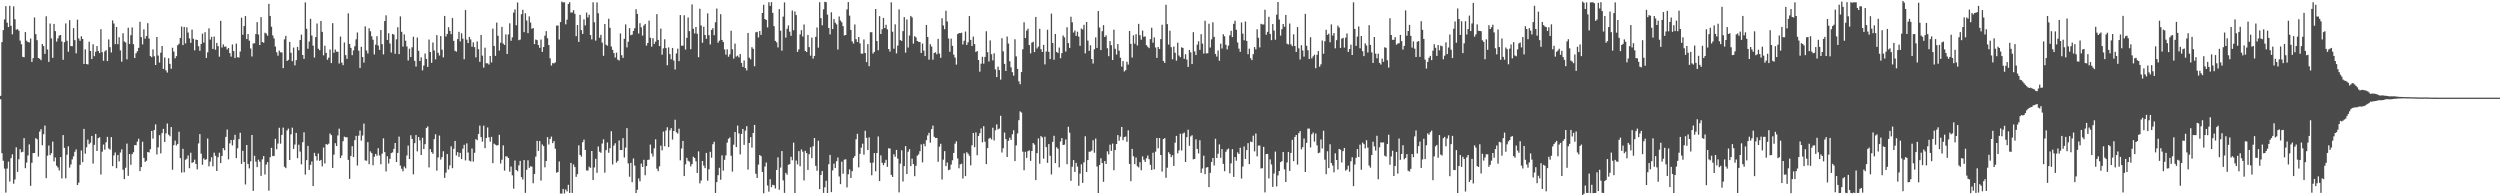<?xml version="1.0" encoding="UTF-8"?>
<svg xmlns="http://www.w3.org/2000/svg" width="1920" height="150">
  <path d="M0 73.646h1v2.591H0zM1 32.377h1v85.273H1zM2 23.119h1v100.308H2zM3 14.890h1v114.585H3zM4 4.719h1v143.209H4zM5 17.432h1v111.997H5zM6 20.783h1v103.370H6zM7 4.436h1v135.028H7zM8 19.838h1v101.670H8zM9 26.369h1v92.134H9zM10 4.919h1v136.158H10zM11 14.792h1v123.043H11zM12 22.789h1v90.361H12zM13 22.392h1v109.599H13zM14 23.539h1v98.756H14zM15 31.162h1v83.411H15zM16 34.019h1v82.995H16zM17 43.661h1v72.913H17zM18 43.989h1v62.083H18zM19 24.631h1v104.557H19zM20 31.295h1v93.504H20zM21 32.265h1v87.141H21zM22 32.602h1v78.288H22zM23 29.584h1v113.155H23zM24 47.555h1v77.451H24zM25 44.671h1v72.870H25zM26 13.405h1v104.096H26zM27 26.233h1v79.863H27zM28 30.875h1v76.086H28zM29 44.563h1v75.646H29zM30 45.107h1v55.941H30zM31 46.220h1v52.989H31zM32 33.719h1v77.836H32zM33 35.389h1v67.690H33zM34 41.385h1v55.091H34zM35 12.510h1v124.285H35zM36 37.979h1v81.554H36zM37 47.501h1v64.244H37zM38 18.072h1v101.092H38zM39 29.475h1v88.199H39zM40 44.376h1v64.350H40zM41 18.360h1v105.600H41zM42 23.932h1v97.019H42zM43 31.942h1v95.337H43zM44 29.475h1v99.149H44zM45 27.316h1v103.610H45zM46 26.804h1v93.810H46zM47 31.801h1v105.225H47zM48 45.919h1v57.825H48zM49 32.410h1v81.133H49zM50 17.983h1v118.997H50zM51 31.337h1v87.474H51zM52 39.722h1v72.679H52zM53 15.518h1v113.220H53zM54 35.400h1v90.913H54zM55 35.477h1v86.928H55zM56 21.628h1v98.451H56zM57 30.838h1v85.741H57zM58 40.949h1v73.784H58zM59 15.084h1v127.045H59zM60 29.518h1v110.772H60zM61 31.314h1v95.287H61zM62 27.839h1v87.735H62zM63 29.888h1v94.615H63zM64 49.144h1v49.812H64zM65 37.874h1v80.134H65zM66 49.160h1v64.003H66zM67 49.493h1v57.723H67zM68 32.063h1v78.668H68zM69 39.184h1v70.363H69zM70 45.385h1v58.988H70zM71 33.979h1v91.656H71zM72 43.165h1v68.107H72zM73 39.716h1v63.125H73zM74 35.366h1v80.592H74zM75 39.134h1v66.947H75zM76 40.774h1v64.635H76zM77 22.419h1v111.614H77zM78 40.018h1v76.475H78zM79 46.707h1v64.307H79zM80 39.466h1v75.501H80zM81 38.526h1v70.721H81zM82 46.917h1v58.173H82zM83 30.273h1v83.770H83zM84 36.269h1v78.671H84zM85 40.273h1v65.052H85zM86 15.686h1v111.916H86zM87 18.087h1v101.277H87zM88 33.917h1v83.185H88zM89 20.758h1v108.416H89zM90 33.966h1v85.121H90zM91 28.595h1v95.381H91zM92 38.699h1v78.420H92zM93 47.353h1v67.319H93zM94 25.566h1v104.783H94zM95 31.824h1v105.740H95zM96 32.634h1v96.210H96zM97 45.571h1v64.735H97zM98 21.311h1v113.743H98zM99 33.735h1v84.551H99zM100 27.028h1v99.522H100zM101 21.058h1v97.388H101zM102 33.952h1v82.989H102zM103 44.605h1v66.824H103zM104 40.883h1v70.660H104zM105 39.347h1v69.396H105zM106 36.758h1v69.774H106zM107 16.765h1v114.659H107zM108 28.523h1v99.764H108zM109 34.101h1v74.729H109zM110 22.527h1v98.709H110zM111 29.688h1v94.667H111zM112 27.686h1v95.763H112zM113 17.816h1v98.943H113zM114 29.571h1v87.545H114zM115 43.051h1v71.541H115zM116 43.946h1v56.604H116zM117 37.962h1v68.475H117zM118 43.210h1v56.692H118zM119 49.919h1v45.627H119zM120 28.377h1v90.252H120zM121 42.632h1v70.592H121zM122 48.016h1v55.836H122zM123 40.453h1v77.347H123zM124 35.350h1v66.908H124zM125 52.948h1v46.006H125zM126 44.123h1v64.868H126zM127 54.043h1v48.389H127zM128 55.693h1v39.196H128zM129 44.696h1v58.707H129zM130 49.066h1v55.605H130zM131 52.801h1v44.778H131zM132 36.683h1v93.663H132zM133 39.619h1v71.906H133zM134 44.788h1v63.216H134zM135 43.118h1v68.616H135zM136 34.774h1v75.742H136zM137 33.590h1v67.590H137zM138 29.147h1v92.283H138zM139 20.380h1v112.161H139zM140 34.656h1v79.613H140zM141 20.707h1v111.631H141zM142 33.320h1v89.409H142zM143 20.978h1v100.943H143zM144 24.986h1v94.436H144zM145 29.500h1v99.669H145zM146 32.938h1v84.343H146zM147 22.751h1v102.383H147zM148 29.749h1v94.775H148zM149 38.639h1v83.997H149zM150 30.433h1v95.483H150zM151 30.716h1v99.403H151zM152 35.554h1v74.614H152zM153 39.029h1v64.000H153zM154 33.726h1v84.301H154zM155 25.849h1v100.742H155zM156 32.740h1v88.928H156zM157 24.733h1v98.066H157zM158 44.481h1v77.819H158zM159 40.215h1v66.156H159zM160 21.781h1v105.949H160zM161 30.412h1v93.723H161zM162 28.267h1v92.524H162zM163 37.560h1v90.205H163zM164 28.048h1v89.195H164zM165 38.184h1v81.464H165zM166 32.987h1v98.364H166zM167 35.452h1v85.280H167zM168 43.523h1v73.796H168zM169 16.031h1v109.214H169zM170 36.507h1v83.233H170zM171 34.095h1v79.673H171zM172 35.903h1v79.514H172zM173 35.739h1v69.374H173zM174 37.983h1v61.522H174zM175 36.862h1v85.532H175zM176 40.782h1v69.364H176zM177 43.490h1v64.021H177zM178 34.138h1v77.551H178zM179 39.217h1v68.195H179zM180 44.590h1v58.956H180zM181 33.487h1v87.962H181zM182 43.923h1v69.976H182zM183 44.225h1v62.623H183zM184 39.561h1v62.417H184zM185 13.546h1v112.379H185zM186 26.686h1v89.109H186zM187 20.026h1v104.363H187zM188 12.317h1v129.364H188zM189 30.022h1v81.354H189zM190 26.089h1v99.862H190zM191 31.242h1v98.085H191zM192 37.230h1v86.648H192zM193 43.389h1v60.269H193zM194 33.367h1v113.224H194zM195 33.241h1v86.406H195zM196 26.184h1v97.999H196zM197 16.998h1v111.369H197zM198 26.520h1v96.104H198zM199 34.613h1v89.595H199zM200 13.162h1v121.902H200zM201 32.287h1v90.093H201zM202 32.835h1v87.038H202zM203 25.155h1v108.894H203zM204 25.792h1v100.564H204zM205 27.416h1v97.112H205zM206 2.964h1v143.478H206zM207 12.259h1v108.475H207zM208 20.547h1v93.010H208zM209 27.161h1v92.752H209zM210 29.520h1v90.161H210zM211 35.760h1v70.851H211zM212 40.142h1v74.509H212zM213 42.770h1v67.507H213zM214 38.864h1v59.279H214zM215 40.128h1v70.199H215zM216 40.314h1v63.320H216zM217 52.350h1v45.648H217zM218 30.231h1v97.803H218zM219 27.534h1v101.597H219zM220 46.852h1v53.365H220zM221 45.975h1v52.774H221zM222 32.218h1v90.645H222zM223 40.576h1v62.584H223zM224 47.015h1v51.035H224zM225 36.527h1v77.834H225zM226 50.184h1v60.844H226zM227 46.172h1v55.854H227zM228 35.991h1v85.483H228zM229 38.612h1v72.564H229zM230 30.697h1v85.756H230zM231 26.644h1v99.570H231zM232 42.219h1v67.041H232zM233 45.227h1v56.394H233zM234 1.845h1v132.236H234zM235 22.107h1v100.862H235zM236 37.421h1v74.616H236zM237 31.899h1v98.625H237zM238 14.435h1v112.191H238zM239 27.294h1v96.704H239zM240 35.071h1v107.821H240zM241 44.178h1v73.228H241zM242 28.490h1v91.425H242zM243 18.070h1v105.143H243zM244 37.418h1v80.483H244zM245 38.566h1v84.982H245zM246 16.069h1v106.739H246zM247 24.495h1v103.300H247zM248 42.500h1v70.797H248zM249 35.118h1v90.418H249zM250 40.617h1v70.023H250zM251 45.852h1v65.297H251zM252 44.265h1v66.049H252zM253 37.981h1v64.571H253zM254 48.427h1v55.390H254zM255 17.818h1v111.151H255zM256 40.533h1v78.255H256zM257 38.021h1v71.935H257zM258 39.686h1v72.469H258zM259 39.757h1v64.288H259zM260 48.775h1v50.046H260zM261 28.039h1v93.303H261zM262 48.070h1v71.331H262zM263 50.063h1v58.378H263zM264 32.601h1v72.353H264zM265 42.331h1v63.091H265zM266 45.185h1v60.236H266zM267 10.232h1v112.528H267zM268 33.775h1v103.573H268zM269 36.758h1v83.022H269zM270 42.400h1v69.874H270zM271 38.693h1v81.929H271zM272 35.515h1v72.157H272zM273 30.194h1v74.135H273zM274 24.923h1v102.232H274zM275 38.889h1v65.307H275zM276 52.197h1v48.063H276zM277 35.928h1v72.055H277zM278 43.756h1v60.331H278zM279 48.090h1v46.817H279zM280 20.219h1v102.942H280zM281 38.782h1v84.679H281zM282 41.061h1v68.102H282zM283 21.728h1v104.386H283zM284 24.003h1v92.279H284zM285 27.827h1v89.779H285zM286 30.516h1v96.411H286zM287 41.850h1v78.518H287zM288 34.313h1v83.931H288zM289 27.795h1v91.813H289zM290 34.962h1v78.918H290zM291 38.371h1v81.044H291zM292 23.111h1v103.032H292zM293 33.893h1v84.139H293zM294 41.801h1v64.458H294zM295 16.173h1v100.652H295zM296 11.771h1v119.938H296zM297 30.668h1v89.339H297zM298 25.541h1v100.042H298zM299 33.408h1v88.608H299zM300 40.329h1v77.258H300zM301 26.055h1v90.985H301zM302 26.562h1v87.784H302zM303 41.306h1v68.536H303zM304 30.208h1v94.209H304zM305 20.941h1v96.521H305zM306 41.570h1v63.363H306zM307 12.596h1v114.604H307zM308 24.426h1v105.148H308zM309 35.813h1v95.788H309zM310 26.416h1v101.504H310zM311 31.309h1v97.956H311zM312 35.709h1v83.666H312zM313 46.428h1v65.376H313zM314 37.377h1v84.765H314zM315 43.846h1v60.056H315zM316 36.297h1v70.406H316zM317 28.214h1v105.661H317zM318 46.689h1v63.236H318zM319 51.086h1v52.638H319zM320 28.828h1v87.469H320zM321 39.012h1v66.184H321zM322 46.829h1v60.999H322zM323 44.033h1v75.029H323zM324 54.015h1v51.841H324zM325 50.332h1v64.140H325zM326 41.131h1v69.596H326zM327 45.278h1v52.980H327zM328 51.372h1v45.755H328zM329 30.342h1v98.209H329zM330 39.919h1v74.617H330zM331 48.219h1v68.601H331zM332 32.622h1v85.515H332zM333 38.750h1v68.126H333zM334 45.584h1v57.548H334zM335 26.985h1v104.075H335zM336 40.486h1v80.460H336zM337 42.644h1v61.431H337zM338 27.675h1v94.921H338zM339 38.165h1v82.530H339zM340 44.058h1v72.123H340zM341 12.254h1v124.366H341zM342 28.020h1v104.528H342zM343 26.045h1v92.271H343zM344 20.869h1v109.295H344zM345 23.694h1v103.354H345zM346 26.264h1v86.137H346zM347 13.868h1v115.294H347zM348 31.406h1v82.916H348zM349 39.035h1v69.209H349zM350 39.694h1v79.726H350zM351 30.004h1v86.844H351zM352 24.405h1v96.100H352zM353 31.803h1v85.614H353zM354 25.568h1v96.591H354zM355 29.690h1v84.475H355zM356 45.519h1v65.680H356zM357 7.723h1v115.468H357zM358 30.459h1v79.685H358zM359 33.069h1v84.078H359zM360 28.383h1v95.013H360zM361 30.250h1v93.739H361zM362 35.914h1v78.174H362zM363 32.515h1v91.597H363zM364 36.210h1v81.144H364zM365 44.082h1v62.797H365zM366 31.826h1v75.839H366zM367 37.763h1v65.112H367zM368 47.449h1v49.028H368zM369 26.899h1v78.401H369zM370 42.753h1v65.972H370zM371 51.907h1v44.599H371zM372 36.634h1v77.180H372zM373 48.599h1v57.441H373zM374 48.633h1v49.281H374zM375 49.572h1v55.873H375zM376 43.020h1v65.801H376zM377 47.946h1v57.157H377zM378 21.962h1v103.348H378zM379 35.252h1v75.069H379zM380 42.897h1v68.198H380zM381 17.370h1v94.379H381zM382 27.500h1v83.931H382zM383 38.830h1v64.700H383zM384 32.792h1v92.783H384zM385 20.623h1v102.035H385zM386 33.475h1v78.186H386zM387 34.503h1v96.552H387zM388 26.431h1v93.652H388zM389 41.467h1v78.727H389zM390 26.484h1v94.868H390zM391 17.898h1v113.925H391zM392 31.342h1v96.566H392zM393 28.666h1v106.014H393zM394 9.702h1v135.177H394zM395 7.216h1v116.093H395zM396 19.413h1v111.161H396zM397 1.900h1v129.622H397zM398 30.897h1v96.142H398zM399 30.412h1v93.153H399zM400 10.902h1v125.155H400zM401 7.514h1v130.318H401zM402 24.690h1v98.255H402zM403 10.193h1v137.924H403zM404 15.708h1v114.675H404zM405 25.435h1v97.639H405zM406 12.577h1v116.333H406zM407 17.306h1v110.411H407zM408 22.134h1v105.867H408zM409 21.438h1v119.320H409zM410 33.872h1v99.753H410zM411 30.335h1v89.916H411zM412 30.842h1v77.328H412zM413 34.595h1v81.337H413zM414 36.772h1v71.554H414zM415 30.346h1v108.368H415zM416 39.815h1v71.130H416zM417 36.080h1v76.173H417zM418 27.388h1v101.108H418zM419 23.893h1v99.732H419zM420 29.379h1v75.944H420zM421 34.604h1v76.397H421zM422 44.813h1v61.904H422zM423 50.344h1v54.575H423zM424 48.412h1v61.499H424zM425 48.694h1v59.641H425zM426 47.848h1v66.360H426zM427 19.645h1v113.019H427zM428 19.535h1v112.622H428zM429 30.366h1v93.636H429zM430 16.946h1v131.710H430zM431 1.218h1v147.462H431zM432 1.826h1v143.274H432zM433 1.809h1v146.750H433zM434 18.695h1v126.802H434zM435 15.093h1v131.912H435zM436 3.034h1v138.872H436zM437 1.680h1v146.492H437zM438 9.648h1v115.453H438zM439 9.593h1v138.575H439zM440 7.834h1v118.456H440zM441 10.618h1v117.668H441zM442 27.804h1v108.018H442zM443 19.184h1v114.542H443zM444 32.149h1v79.467H444zM445 11.412h1v107.576H445zM446 23.148h1v97.106H446zM447 26.043h1v83.175H447zM448 14.831h1v92.386H448zM449 19.525h1v95.667H449zM450 9.672h1v121.210H450zM451 13.400h1v117.611H451zM452 11.315h1v116.711H452zM453 26.952h1v101.962H453zM454 30.248h1v85.745H454zM455 1.750h1v136.542H455zM456 17.107h1v111.530H456zM457 31.172h1v90.808H457zM458 1.857h1v130.875H458zM459 10.196h1v102.297H459zM460 28.981h1v87.557H460zM461 26.743h1v90.585H461zM462 32.724h1v77.501H462zM463 42.842h1v64.156H463zM464 18.475h1v114.119H464zM465 34.381h1v80.914H465zM466 35.148h1v74.263H466zM467 14.382h1v102.902H467zM468 21.369h1v92.440H468zM469 35.725h1v65.041H469zM470 38.266h1v88.047H470zM471 40.741h1v71.091H471zM472 44.159h1v65.885H472zM473 40.396h1v84.464H473zM474 45.841h1v77.698H474zM475 46.428h1v61.442H475zM476 25.716h1v89.533H476zM477 42.405h1v72.772H477zM478 44.451h1v61.618H478zM479 29.800h1v91.193H479zM480 18.739h1v94.666H480zM481 36.403h1v62.004H481zM482 32.038h1v93.512H482zM483 21.615h1v114.132H483zM484 27.010h1v98.089H484zM485 26.557h1v113.370H485zM486 23.735h1v97.989H486zM487 21.633h1v105.562H487zM488 7.074h1v141.203H488zM489 10.694h1v135.000H489zM490 25.762h1v111.320H490zM491 17.801h1v121.504H491zM492 20.994h1v104.642H492zM493 27.318h1v100.867H493zM494 19.594h1v103.130H494zM495 18.394h1v116.221H495zM496 35.015h1v92.524H496zM497 33.014h1v89.837H497zM498 15.820h1v106.773H498zM499 28.963h1v82.069H499zM500 35.839h1v82.050H500zM501 29.328h1v90.917H501zM502 33.740h1v80.167H502zM503 31.933h1v75.066H503zM504 10.879h1v118.663H504zM505 30.647h1v100.816H505zM506 35.401h1v92.353H506zM507 21.941h1v89.926H507zM508 42.055h1v73.410H508zM509 37.097h1v63.960H509zM510 30.166h1v82.179H510zM511 36.921h1v63.346H511zM512 50.122h1v47.623H512zM513 36.399h1v76.543H513zM514 41.583h1v58.535H514zM515 45.495h1v52.908H515zM516 36.793h1v70.436H516zM517 46.551h1v54.078H517zM518 53.374h1v38.580H518zM519 41.034h1v60.575H519zM520 37.390h1v65.191H520zM521 46.944h1v51.873H521zM522 11.553h1v111.599H522zM523 35.055h1v79.027H523zM524 35.067h1v73.177H524zM525 11.720h1v123.522H525zM526 38.029h1v88.157H526zM527 29.103h1v92.129H527zM528 13.423h1v110.034H528zM529 23.893h1v100.266H529zM530 37.793h1v90.025H530zM531 3.370h1v122.617H531zM532 22.068h1v98.308H532zM533 25.701h1v95.600H533zM534 20.753h1v103.170H534zM535 25.903h1v106.926H535zM536 43.921h1v72.344H536zM537 6.729h1v134.096H537zM538 19.568h1v119.059H538zM539 32.834h1v90.826H539zM540 20.533h1v106.640H540zM541 26.872h1v102.271H541zM542 29.778h1v87.700H542zM543 10.292h1v128.459H543zM544 27.032h1v102.982H544zM545 34.132h1v82.432H545zM546 23.011h1v98.111H546zM547 21.628h1v89.093H547zM548 27.019h1v81.827H548zM549 17.087h1v131.089H549zM550 6.546h1v133.357H550zM551 32.793h1v101.777H551zM552 31.224h1v97.648H552zM553 10.897h1v127.138H553zM554 30.659h1v88.618H554zM555 32.301h1v98.723H555zM556 38.011h1v84.708H556zM557 41.936h1v77.392H557zM558 37.911h1v71.592H558zM559 43.553h1v63.051H559zM560 41.730h1v63.862H560zM561 23.605h1v96.008H561zM562 37.847h1v93.956H562zM563 45.011h1v66.167H563zM564 33.468h1v67.924H564zM565 43.418h1v69.554H565zM566 42.688h1v53.794H566zM567 44.090h1v58.404H567zM568 41.442h1v77.140H568zM569 48.317h1v54.564H569zM570 51.393h1v47.651H570zM571 46.430h1v64.808H571zM572 52.292h1v48.062H572zM573 54.067h1v42.836H573zM574 25.296h1v104.963H574zM575 44.280h1v65.564H575zM576 45.543h1v59.765H576zM577 36.253h1v77.107H577zM578 37.493h1v64.601H578zM579 50.911h1v45.042H579zM580 24.838h1v108.607H580zM581 24.439h1v112.217H581zM582 28.791h1v97.639H582zM583 23.805h1v95.256H583zM584 26.778h1v93.135H584zM585 9.993h1v122.030H585zM586 3.670h1v144.783H586zM587 14.632h1v113.280H587zM588 15.321h1v109.487H588zM589 21.057h1v121.371H589zM590 1.720h1v145.498H590zM591 4.530h1v133.115H591zM592 1.631h1v142.115H592zM593 9.888h1v132.049H593zM594 20.078h1v122.222H594zM595 31.421h1v113.391H595zM596 32.521h1v97.979H596zM597 36.382h1v84.458H597zM598 7.015h1v138.676H598zM599 23.541h1v105.179H599zM600 38.891h1v77.141H600zM601 12.755h1v125.816H601zM602 1.835h1v146.307H602zM603 28.891h1v103.890H603zM604 22.138h1v112.012H604zM605 19.481h1v107.039H605zM606 24.325h1v101.780H606zM607 27.480h1v92.965H607zM608 8.106h1v114.965H608zM609 23.185h1v86.394H609zM610 8.817h1v139.426H610zM611 11.561h1v111.741H611zM612 39.821h1v86.462H612zM613 37.912h1v78.168H613zM614 26.419h1v101.262H614zM615 23.148h1v91.649H615zM616 28.041h1v88.434H616zM617 18.786h1v119.810H617zM618 39.142h1v76.747H618zM619 39.981h1v77.567H619zM620 26.819h1v103.706H620zM621 36.220h1v82.230H621zM622 42.729h1v70.415H622zM623 28.865h1v92.638H623zM624 44.989h1v67.343H624zM625 42.947h1v63.024H625zM626 28.283h1v99.091H626zM627 21.092h1v110.031H627zM628 36.628h1v71.456H628zM629 1.704h1v143.543H629zM630 13.930h1v120.404H630zM631 19.414h1v111.940H631zM632 7.181h1v140.962H632zM633 1.402h1v142.476H633zM634 1.695h1v137.099H634zM635 11.194h1v137.055H635zM636 21.492h1v104.651H636zM637 26.396h1v92.562H637zM638 9.432h1v138.101H638zM639 22.316h1v108.540H639zM640 14.628h1v111.028H640zM641 17.397h1v111.658H641zM642 18.721h1v105.086H642zM643 38.021h1v82.940H643zM644 12.622h1v122.886H644zM645 15.731h1v125.682H645zM646 17.117h1v107.031H646zM647 20.146h1v113.274H647zM648 27.240h1v95.406H648zM649 26.887h1v95.432H649zM650 7.208h1v136.728H650zM651 1.610h1v132.229H651zM652 12.033h1v118.059H652zM653 23.047h1v113.632H653zM654 31.774h1v99.708H654zM655 33.428h1v87.866H655zM656 18.795h1v101.067H656zM657 30.120h1v76.874H657zM658 32.236h1v70.508H658zM659 28.437h1v100.108H659zM660 33.339h1v84.807H660zM661 41.189h1v72.232H661zM662 41.204h1v69.117H662zM663 30.300h1v88.491H663zM664 40.705h1v59.696H664zM665 47.710h1v58.152H665zM666 33.887h1v81.315H666zM667 50.862h1v54.676H667zM668 24.794h1v100.223H668zM669 24.724h1v109.868H669zM670 41.088h1v83.855H670zM671 39.832h1v77.699H671zM672 6.908h1v124.633H672zM673 31.549h1v85.973H673zM674 38.623h1v66.193H674zM675 12.413h1v126.638H675zM676 26.097h1v93.263H676zM677 22.451h1v102.580H677zM678 13.749h1v113.130H678zM679 21.565h1v103.466H679zM680 19.058h1v103.655H680zM681 22.502h1v105.632H681zM682 37.632h1v76.229H682zM683 39.641h1v74.456H683zM684 1.782h1v132.526H684zM685 24.356h1v111.507H685zM686 37.364h1v81.087H686zM687 18.666h1v101.762H687zM688 41.000h1v74.127H688zM689 35.035h1v86.815H689zM690 7.162h1v140.606H690zM691 30.814h1v94.867H691zM692 31.434h1v84.040H692zM693 23.885h1v115.554H693zM694 13.172h1v114.351H694zM695 40.415h1v71.815H695zM696 14.936h1v118.723H696zM697 36.523h1v80.009H697zM698 27.295h1v87.291H698zM699 12.258h1v115.342H699zM700 13.361h1v108.474H700zM701 33.479h1v92.585H701zM702 27.791h1v107.534H702zM703 28.787h1v98.562H703zM704 31.487h1v88.097H704zM705 32.155h1v86.425H705zM706 32.246h1v83.856H706zM707 40.667h1v70.240H707zM708 33.418h1v91.304H708zM709 38.840h1v71.616H709zM710 43.054h1v69.267H710zM711 19.132h1v88.539H711zM712 28.433h1v75.543H712zM713 45.838h1v56.170H713zM714 33.961h1v75.631H714zM715 35.714h1v63.408H715zM716 45.815h1v50.627H716zM717 40.655h1v64.415H717zM718 40.209h1v65.828H718zM719 41.700h1v64.255H719zM720 29.841h1v94.406H720zM721 41.164h1v71.478H721zM722 44.387h1v66.033H722zM723 14.011h1v123.886H723zM724 19.560h1v103.066H724zM725 22.446h1v93.625H725zM726 8.263h1v119.323H726zM727 16.497h1v108.342H727zM728 29.528h1v101.170H728zM729 39.791h1v90.410H729zM730 29.699h1v96.728H730zM731 35.179h1v87.918H731zM732 41.987h1v75.446H732zM733 44.250h1v66.102H733zM734 49.601h1v58.930H734zM735 26.234h1v95.481H735zM736 25.404h1v103.816H736zM737 25.431h1v100.808H737zM738 25.072h1v100.688H738zM739 34.165h1v102.924H739zM740 31.276h1v86.506H740zM741 24.232h1v110.997H741zM742 34.499h1v82.375H742zM743 32.447h1v85.578H743zM744 12.318h1v107.276H744zM745 30.617h1v96.370H745zM746 35.312h1v76.317H746zM747 28.129h1v74.009H747zM748 33.862h1v79.198H748zM749 40.010h1v61.664H749zM750 39.168h1v80.096H750zM751 46.096h1v58.311H751zM752 55.023h1v47.271H752zM753 48.939h1v49.716H753zM754 43.627h1v65.685H754zM755 48.895h1v48.033H755zM756 43.661h1v65.211H756zM757 23.994h1v102.054H757zM758 40.111h1v73.648H758zM759 47.187h1v59.310H759zM760 31.005h1v74.845H760zM761 41.680h1v65.429H761zM762 46.312h1v51.769H762zM763 40.883h1v66.976H763zM764 53.323h1v46.780H764zM765 59.208h1v36.338H765zM766 51.196h1v48.209H766zM767 53.826h1v44.877H767zM768 61.133h1v27.778H768zM769 29.329h1v87.813H769zM770 39.422h1v74.449H770zM771 49.060h1v52.716H771zM772 54.453h1v52.365H772zM773 28.070h1v92.481H773zM774 33.456h1v74.662H774zM775 47.073h1v58.705H775zM776 51.713h1v55.825H776zM777 55.457h1v47.708H777zM778 58.103h1v41.928H778zM779 30.171h1v93.567H779zM780 43.335h1v68.306H780zM781 52.942h1v49.551H781zM782 62.474h1v29.829H782zM783 64.676h1v20.874H783zM784 55.329h1v31.080H784zM785 37.836h1v78.654H785zM786 17.112h1v113.664H786zM787 29.180h1v87.377H787zM788 23.485h1v97.782H788zM789 22.033h1v94.088H789zM790 34.617h1v80.826H790zM791 41.004h1v82.565H791zM792 32.720h1v83.224H792zM793 32.052h1v77.835H793zM794 40.005h1v71.047H794zM795 13.004h1v125.347H795zM796 37.208h1v80.406H796zM797 35.803h1v70.468H797zM798 22.120h1v103.632H798zM799 37.775h1v66.722H799zM800 39.910h1v65.658H800zM801 34.518h1v87.335H801zM802 49.481h1v55.525H802zM803 39.557h1v73.440H803zM804 22.829h1v102.218H804zM805 39.765h1v70.875H805zM806 45.354h1v74.282H806zM807 10.442h1v123.533H807zM808 33.049h1v75.912H808zM809 45.874h1v58.435H809zM810 26.042h1v99.225H810zM811 39.886h1v73.206H811zM812 40.671h1v73.632H812zM813 36.522h1v92.005H813zM814 44.762h1v63.888H814zM815 40.790h1v65.239H815zM816 27.222h1v84.116H816zM817 28.741h1v82.307H817zM818 39.564h1v67.538H818zM819 20.963h1v105.156H819zM820 33.147h1v64.177H820zM821 36.818h1v65.076H821zM822 12.844h1v126.021H822zM823 17.107h1v110.941H823zM824 25.012h1v97.908H824zM825 23.412h1v108.609H825zM826 27.558h1v97.548H826zM827 24.333h1v103.621H827zM828 28.114h1v114.601H828zM829 35.180h1v98.162H829zM830 21.899h1v104.300H830zM831 22.615h1v117.829H831zM832 19.035h1v105.614H832zM833 41.034h1v63.624H833zM834 16.874h1v115.257H834zM835 31.166h1v91.749H835zM836 39.072h1v77.473H836zM837 34.745h1v81.709H837zM838 45.298h1v70.331H838zM839 48.807h1v58.926H839zM840 37.854h1v79.459H840zM841 28.707h1v77.703H841zM842 36.800h1v91.083H842zM843 8.484h1v139.762H843zM844 21.149h1v105.613H844zM845 38.446h1v83.110H845zM846 23.984h1v101.215H846zM847 19.305h1v120.298H847zM848 28.416h1v95.283H848zM849 27.138h1v98.793H849zM850 37.066h1v79.174H850zM851 43.141h1v75.371H851zM852 31.522h1v79.589H852zM853 34.711h1v81.177H853zM854 46.060h1v64.244H854zM855 22.785h1v107.999H855zM856 37.498h1v77.679H856zM857 41.859h1v68.710H857zM858 33.864h1v69.881H858zM859 38.901h1v69.177H859zM860 44.315h1v60.650H860zM861 51.168h1v46.333H861zM862 46.941h1v60.708H862zM863 54.871h1v50.444H863zM864 53.922h1v50.939H864zM865 47.418h1v61.504H865zM866 49.609h1v50.495H866zM867 23.777h1v102.141H867zM868 33.665h1v105.474H868zM869 44.171h1v70.177H869zM870 27.119h1v92.883H870zM871 33.540h1v92.587H871zM872 26.247h1v94.760H872zM873 34.913h1v92.760H873zM874 18.312h1v110.268H874zM875 27.026h1v97.563H875zM876 30.536h1v100.235H876zM877 23.438h1v96.662H877zM878 28.216h1v94.454H878zM879 28.007h1v96.374H879zM880 34.655h1v86.889H880zM881 35.903h1v83.559H881zM882 36.968h1v85.315H882zM883 30.037h1v96.542H883zM884 21.325h1v109.218H884zM885 32.787h1v84.507H885zM886 28.724h1v101.331H886zM887 36.459h1v80.024H887zM888 44.455h1v61.510H888zM889 36.042h1v77.811H889zM890 37.644h1v68.410H890zM891 30.053h1v88.989H891zM892 19.009h1v112.767H892zM893 46.804h1v60.001H893zM894 48.294h1v57.796H894zM895 3.694h1v132.835H895zM896 18.518h1v110.297H896zM897 34.255h1v82.640H897zM898 23.582h1v94.695H898zM899 36.251h1v84.449H899zM900 45.523h1v73.648H900zM901 35.756h1v91.680H901zM902 40.480h1v69.109H902zM903 46.607h1v57.754H903zM904 32.754h1v85.033H904zM905 42.633h1v72.848H905zM906 43.922h1v58.804H906zM907 36.360h1v79.194H907zM908 36.823h1v65.793H908zM909 45.162h1v56.669H909zM910 41.619h1v82.791H910zM911 45.758h1v59.588H911zM912 51.428h1v48.194H912zM913 38.330h1v73.655H913zM914 40.261h1v64.500H914zM915 49.196h1v54.710H915zM916 24.719h1v97.670H916zM917 39.439h1v82.630H917zM918 42.283h1v64.717H918zM919 34.315h1v80.086H919zM920 31.713h1v86.167H920zM921 38.306h1v69.421H921zM922 26.257h1v106.570H922zM923 33.463h1v95.917H923zM924 41.118h1v78.425H924zM925 15.923h1v117.802H925zM926 41.022h1v87.686H926zM927 40.900h1v87.423H927zM928 18.218h1v125.497H928zM929 36.504h1v96.243H929zM930 30.183h1v94.227H930zM931 17.137h1v104.209H931zM932 28.301h1v98.776H932zM933 41.405h1v65.174H933zM934 43.455h1v77.913H934zM935 38.748h1v79.334H935zM936 46.641h1v64.279H936zM937 33.547h1v87.649H937zM938 37.262h1v77.224H938zM939 26.302h1v99.527H939zM940 27.853h1v103.657H940zM941 34.372h1v82.207H941zM942 37.963h1v76.888H942zM943 35.006h1v79.041H943zM944 27.128h1v105.994H944zM945 23.630h1v101.857H945zM946 28.477h1v86.040H946zM947 18.282h1v117.573H947zM948 15.944h1v104.660H948zM949 22.850h1v100.610H949zM950 32.632h1v84.408H950zM951 37.314h1v80.949H951zM952 39.776h1v73.699H952zM953 17.215h1v119.914H953zM954 25.852h1v102.090H954zM955 30.907h1v81.581H955zM956 16.476h1v105.578H956zM957 31.443h1v83.796H957zM958 41.631h1v68.296H958zM959 37.388h1v88.644H959zM960 44.706h1v64.017H960zM961 46.183h1v62.996H961zM962 41.603h1v62.592H962zM963 36.122h1v80.171H963zM964 37.881h1v64.691H964zM965 22.468h1v97.615H965zM966 29.003h1v82.815H966zM967 36.423h1v75.316H967zM968 18.281h1v111.115H968zM969 18.792h1v110.327H969zM970 18.803h1v93.998H970zM971 7.495h1v140.270H971zM972 26.662h1v91.654H972zM973 24.485h1v93.680H973zM974 12.902h1v124.108H974zM975 26.073h1v96.336H975zM976 30.820h1v95.474H976zM977 18.460h1v125.066H977zM978 23.428h1v109.801H978zM979 30.511h1v85.915H979zM980 11.265h1v131.884H980zM981 1.551h1v133.133H981zM982 14.986h1v116.339H982zM983 27.342h1v97.233H983zM984 22.409h1v101.401H984zM985 18.409h1v98.310H985zM986 20.552h1v109.540H986zM987 11.476h1v128.279H987zM988 33.591h1v91.181H988zM989 34.172h1v82.514H989zM990 18.053h1v113.158H990zM991 34.031h1v83.412H991zM992 35.461h1v71.956H992zM993 26.359h1v97.390H993zM994 35.351h1v69.832H994zM995 39.885h1v63.779H995zM996 20.777h1v105.631H996zM997 37.126h1v65.116H997zM998 45.662h1v54.986H998zM999 34.717h1v79.981H999zM1000 38.750h1v74.312H1000zM1001 43.453h1v62.961H1001zM1002 10.641h1v121.457H1002zM1003 35.124h1v74.623H1003zM1004 38.593h1v60.153H1004zM1005 45.266h1v53.506H1005zM1006 28.590h1v84.650H1006zM1007 44.869h1v58.292H1007zM1008 43.278h1v58.498H1008zM1009 41.990h1v66.738H1009zM1010 52.354h1v50.211H1010zM1011 42.076h1v69.539H1011zM1012 39.214h1v78.432H1012zM1013 51.198h1v65.997H1013zM1014 49.382h1v57.729H1014zM1015 31.095h1v82.921H1015zM1016 41.285h1v59.111H1016zM1017 31.705h1v90.903H1017zM1018 22.823h1v110.965H1018zM1019 26.785h1v89.399H1019zM1020 25.856h1v103.198H1020zM1021 32.438h1v78.343H1021zM1022 18.720h1v106.443H1022zM1023 27.308h1v99.825H1023zM1024 25.373h1v106.999H1024zM1025 37.129h1v80.607H1025zM1026 30.854h1v92.049H1026zM1027 19.712h1v110.466H1027zM1028 21.120h1v93.279H1028zM1029 36.818h1v78.189H1029zM1030 29.676h1v95.103H1030zM1031 29.057h1v86.994H1031zM1032 36.565h1v77.026H1032zM1033 28.878h1v102.142H1033zM1034 25.690h1v104.515H1034zM1035 39.899h1v87.325H1035zM1036 37.632h1v94.258H1036zM1037 34.287h1v89.586H1037zM1038 42.224h1v78.553H1038zM1039 1.794h1v141.180H1039zM1040 22.209h1v104.134H1040zM1041 35.202h1v85.990H1041zM1042 28.065h1v86.401H1042zM1043 20.345h1v100.219H1043zM1044 37.067h1v73.972H1044zM1045 27.637h1v102.740H1045zM1046 39.318h1v70.183H1046zM1047 43.103h1v67.606H1047zM1048 33.281h1v80.669H1048zM1049 34.913h1v72.832H1049zM1050 40.346h1v73.053H1050zM1051 19.352h1v107.780H1051zM1052 34.509h1v94.235H1052zM1053 40.247h1v78.825H1053zM1054 48.317h1v60.543H1054zM1055 28.393h1v84.056H1055zM1056 41.200h1v74.458H1056zM1057 44.808h1v59.498H1057zM1058 41.226h1v96.449H1058zM1059 48.273h1v64.892H1059zM1060 49.567h1v59.816H1060zM1061 45.016h1v64.523H1061zM1062 47.467h1v61.921H1062zM1063 36.302h1v83.287H1063zM1064 36.760h1v83.524H1064zM1065 46.300h1v64.230H1065zM1066 51.921h1v51.540H1066zM1067 14.021h1v112.481H1067zM1068 26.888h1v93.275H1068zM1069 30.597h1v85.170H1069zM1070 30.546h1v104.647H1070zM1071 28.501h1v98.999H1071zM1072 34.285h1v82.375H1072zM1073 33.478h1v99.823H1073zM1074 33.160h1v73.215H1074zM1075 26.796h1v95.939H1075zM1076 31.608h1v86.663H1076zM1077 38.119h1v73.450H1077zM1078 35.287h1v87.046H1078zM1079 7.999h1v113.276H1079zM1080 27.440h1v90.949H1080zM1081 23.784h1v107.343H1081zM1082 19.088h1v112.669H1082zM1083 27.545h1v102.146H1083zM1084 36.541h1v81.720H1084zM1085 31.789h1v88.960H1085zM1086 37.376h1v67.355H1086zM1087 43.779h1v56.440H1087zM1088 32.068h1v85.775H1088zM1089 31.557h1v80.675H1089zM1090 43.675h1v65.063H1090zM1091 16.290h1v112.695H1091zM1092 22.898h1v99.588H1092zM1093 29.922h1v76.649H1093zM1094 45.761h1v76.442H1094zM1095 52.609h1v58.980H1095zM1096 47.529h1v54.919H1096zM1097 44.332h1v59.140H1097zM1098 42.926h1v58.590H1098zM1099 46.169h1v54.134H1099zM1100 38.934h1v99.452H1100zM1101 33.930h1v86.180H1101zM1102 36.714h1v75.679H1102zM1103 42.959h1v68.353H1103zM1104 34.571h1v86.599H1104zM1105 38.644h1v65.107H1105zM1106 35.046h1v83.703H1106zM1107 35.542h1v83.893H1107zM1108 45.497h1v60.664H1108zM1109 42.773h1v62.328H1109zM1110 32.525h1v79.850H1110zM1111 41.523h1v64.829H1111zM1112 36.527h1v67.393H1112zM1113 26.465h1v108.851H1113zM1114 38.172h1v72.518H1114zM1115 44.618h1v59.724H1115zM1116 22.043h1v108.456H1116zM1117 16.496h1v114.151H1117zM1118 32.817h1v82.472H1118zM1119 6.496h1v141.765H1119zM1120 14.579h1v112.911H1120zM1121 26.836h1v92.210H1121zM1122 16.333h1v111.847H1122zM1123 40.813h1v79.627H1123zM1124 33.288h1v88.821H1124zM1125 16.274h1v130.798H1125zM1126 26.512h1v94.386H1126zM1127 22.307h1v96.712H1127zM1128 11.996h1v127.773H1128zM1129 23.862h1v114.324H1129zM1130 18.030h1v103.973H1130zM1131 2.219h1v138.687H1131zM1132 28.151h1v83.521H1132zM1133 26.403h1v87.025H1133zM1134 18.752h1v108.837H1134zM1135 23.632h1v104.618H1135zM1136 23.752h1v87.039H1136zM1137 23.962h1v109.247H1137zM1138 30.931h1v87.183H1138zM1139 32.122h1v91.198H1139zM1140 45.529h1v75.479H1140zM1141 30.229h1v88.230H1141zM1142 38.224h1v80.315H1142zM1143 19.355h1v108.796H1143zM1144 22.263h1v104.286H1144zM1145 20.931h1v102.437H1145zM1146 18.974h1v98.536H1146zM1147 24.869h1v96.262H1147zM1148 37.060h1v77.419H1148zM1149 41.747h1v69.984H1149zM1150 22.670h1v103.006H1150zM1151 36.161h1v72.755H1151zM1152 45.884h1v63.496H1152zM1153 29.531h1v90.035H1153zM1154 43.651h1v62.458H1154zM1155 45.867h1v55.988H1155zM1156 36.492h1v80.060H1156zM1157 37.762h1v73.103H1157zM1158 49.336h1v59.272H1158zM1159 37.345h1v70.155H1159zM1160 34.152h1v70.869H1160zM1161 44.783h1v59.745H1161zM1162 32.355h1v87.558H1162zM1163 42.610h1v78.500H1163zM1164 43.215h1v68.598H1164zM1165 37.963h1v77.724H1165zM1166 33.352h1v83.935H1166zM1167 32.593h1v75.911H1167zM1168 36.410h1v90.768H1168zM1169 28.418h1v100.983H1169zM1170 41.799h1v70.272H1170zM1171 20.123h1v102.621H1171zM1172 22.274h1v104.066H1172zM1173 30.114h1v98.652H1173zM1174 21.608h1v103.186H1174zM1175 23.502h1v94.374H1175zM1176 26.489h1v96.073H1176zM1177 17.022h1v119.271H1177zM1178 4.394h1v128.100H1178zM1179 22.289h1v106.118H1179zM1180 27.369h1v113.330H1180zM1181 8.944h1v126.002H1181zM1182 30.806h1v106.165H1182zM1183 35.957h1v89.383H1183zM1184 16.855h1v128.230H1184zM1185 19.233h1v107.378H1185zM1186 20.345h1v106.948H1186zM1187 20.825h1v126.104H1187zM1188 23.785h1v105.333H1188zM1189 20.965h1v99.458H1189zM1190 27.614h1v94.992H1190zM1191 18.669h1v100.991H1191zM1192 37.863h1v74.607H1192zM1193 35.109h1v75.537H1193zM1194 43.495h1v65.863H1194zM1195 39.797h1v68.413H1195zM1196 38.780h1v81.303H1196zM1197 37.415h1v73.573H1197zM1198 42.080h1v67.627H1198zM1199 39.023h1v96.122H1199zM1200 43.823h1v64.409H1200zM1201 45.958h1v60.900H1201zM1202 50.864h1v49.032H1202zM1203 31.794h1v97.079H1203zM1204 30.083h1v82.244H1204zM1205 37.121h1v73.344H1205zM1206 46.560h1v53.238H1206zM1207 47.307h1v57.510H1207zM1208 48.550h1v53.452H1208zM1209 41.850h1v66.972H1209zM1210 54.409h1v46.554H1210zM1211 35.887h1v81.207H1211zM1212 39.996h1v78.558H1212zM1213 34.104h1v77.958H1213zM1214 43.107h1v67.886H1214zM1215 1.220h1v148.794H1215zM1216 2.131h1v146.669H1216zM1217 6.932h1v135.542H1217zM1218 1.851h1v146.250H1218zM1219 11.057h1v137.157H1219zM1220 23.329h1v109.984H1220zM1221 1.843h1v146.452H1221zM1222 1.810h1v140.129H1222zM1223 1.783h1v146.523H1223zM1224 2.438h1v145.790H1224zM1225 16.017h1v132.138H1225zM1226 15.004h1v117.354H1226zM1227 2.161h1v144.569H1227zM1228 6.482h1v123.913H1228zM1229 1.689h1v137.088H1229zM1230 8.494h1v139.559H1230zM1231 24.227h1v124.001H1231zM1232 12.291h1v126.787H1232zM1233 32.802h1v105.367H1233zM1234 31.586h1v90.564H1234zM1235 20.764h1v114.911H1235zM1236 8.877h1v123.853H1236zM1237 24.718h1v92.465H1237zM1238 38.857h1v84.567H1238zM1239 10.079h1v124.454H1239zM1240 1.821h1v120.966H1240zM1241 25.066h1v98.938H1241zM1242 15.375h1v108.868H1242zM1243 29.082h1v78.331H1243zM1244 39.292h1v66.421H1244zM1245 34.537h1v81.354H1245zM1246 33.704h1v78.102H1246zM1247 30.234h1v87.422H1247zM1248 32.077h1v84.420H1248zM1249 47.859h1v73.755H1249zM1250 44.929h1v64.808H1250zM1251 35.488h1v75.627H1251zM1252 19.275h1v96.221H1252zM1253 36.437h1v63.529H1253zM1254 33.199h1v86.388H1254zM1255 38.672h1v68.232H1255zM1256 44.635h1v56.090H1256zM1257 44.820h1v53.934H1257zM1258 47.470h1v57.851H1258zM1259 51.263h1v51.235H1259zM1260 51.746h1v48.774H1260zM1261 30.880h1v87.547H1261zM1262 44.359h1v64.117H1262zM1263 50.467h1v56.032H1263zM1264 7.597h1v134.521H1264zM1265 13.184h1v119.069H1265zM1266 11.630h1v113.585H1266zM1267 12.060h1v118.012H1267zM1268 21.303h1v102.500H1268zM1269 28.899h1v77.321H1269zM1270 12.338h1v115.692H1270zM1271 14.170h1v105.730H1271zM1272 19.201h1v109.367H1272zM1273 15.883h1v123.686H1273zM1274 30.515h1v84.448H1274zM1275 35.979h1v73.631H1275zM1276 15.367h1v108.796H1276zM1277 9.251h1v112.659H1277zM1278 27.546h1v85.962H1278zM1279 24.187h1v102.035H1279zM1280 8.343h1v126.842H1280zM1281 24.061h1v89.971H1281zM1282 16.863h1v126.804H1282zM1283 13.455h1v114.676H1283zM1284 24.432h1v109.182H1284zM1285 19.364h1v128.850H1285zM1286 23.834h1v110.571H1286zM1287 15.823h1v112.108H1287zM1288 23.986h1v99.541H1288zM1289 8.208h1v109.098H1289zM1290 22.280h1v82.862H1290zM1291 32.848h1v86.639H1291zM1292 28.643h1v94.035H1292zM1293 37.076h1v74.497H1293zM1294 42.123h1v62.483H1294zM1295 35.295h1v76.683H1295zM1296 40.480h1v62.792H1296zM1297 49.813h1v56.932H1297zM1298 39.829h1v76.571H1298zM1299 48.625h1v51.244H1299zM1300 49.557h1v46.836H1300zM1301 34.958h1v68.503H1301zM1302 48.274h1v52.839H1302zM1303 52.919h1v38.688H1303zM1304 42.850h1v60.647H1304zM1305 49.813h1v44.832H1305zM1306 51.334h1v41.015H1306zM1307 35.104h1v70.960H1307zM1308 44.549h1v62.092H1308zM1309 43.031h1v60.218H1309zM1310 22.483h1v119.757H1310zM1311 36.532h1v78.666H1311zM1312 26.274h1v96.120H1312zM1313 21.295h1v101.860H1313zM1314 33.404h1v86.201H1314zM1315 31.863h1v93.088H1315zM1316 19.486h1v113.401H1316zM1317 26.037h1v92.991H1317zM1318 28.015h1v99.088H1318zM1319 18.229h1v104.193H1319zM1320 31.701h1v96.715H1320zM1321 33.875h1v93.444H1321zM1322 5.227h1v138.926H1322zM1323 27.011h1v112.469H1323zM1324 35.753h1v86.718H1324zM1325 30.725h1v97.147H1325zM1326 20.792h1v108.703H1326zM1327 26.128h1v87.941H1327zM1328 25.573h1v97.379H1328zM1329 36.296h1v84.356H1329zM1330 42.324h1v68.349H1330zM1331 42.148h1v71.623H1331zM1332 39.407h1v85.550H1332zM1333 26.418h1v96.089H1333zM1334 25.692h1v122.514H1334zM1335 27.427h1v101.537H1335zM1336 24.256h1v94.781H1336zM1337 30.597h1v79.504H1337zM1338 12.248h1v113.861H1338zM1339 27.112h1v100.948H1339zM1340 24.843h1v87.655H1340zM1341 29.737h1v93.434H1341zM1342 37.584h1v70.804H1342zM1343 45.320h1v59.673H1343zM1344 36.107h1v71.879H1344zM1345 38.033h1v68.219H1345zM1346 39.728h1v60.605H1346zM1347 24.075h1v111.215H1347zM1348 42.396h1v66.225H1348zM1349 41.755h1v63.698H1349zM1350 38.185h1v73.191H1350zM1351 41.512h1v66.194H1351zM1352 44.250h1v60.670H1352zM1353 35.842h1v79.665H1353zM1354 42.746h1v62.375H1354zM1355 48.110h1v56.939H1355zM1356 46.545h1v74.557H1356zM1357 41.258h1v67.657H1357zM1358 48.418h1v51.586H1358zM1359 23.195h1v96.064H1359zM1360 34.538h1v84.557H1360zM1361 46.744h1v57.940H1361zM1362 47.369h1v62.998H1362zM1363 35.494h1v65.749H1363zM1364 43.811h1v59.441H1364zM1365 34.291h1v87.215H1365zM1366 27.237h1v93.475H1366zM1367 38.861h1v69.154H1367zM1368 20.674h1v119.946H1368zM1369 28.557h1v95.090H1369zM1370 28.598h1v105.603H1370zM1371 5.255h1v128.724H1371zM1372 21.757h1v119.434H1372zM1373 14.496h1v114.773H1373zM1374 11.809h1v110.037H1374zM1375 6.955h1v141.400H1375zM1376 13.071h1v124.521H1376zM1377 13.486h1v118.156H1377zM1378 1.783h1v135.749H1378zM1379 12.291h1v119.159H1379zM1380 28.248h1v101.200H1380zM1381 31.144h1v89.427H1381zM1382 42.752h1v65.882H1382zM1383 33.151h1v78.217H1383zM1384 33.827h1v86.460H1384zM1385 34.865h1v92.707H1385zM1386 42.342h1v72.243H1386zM1387 28.682h1v93.190H1387zM1388 28.351h1v98.694H1388zM1389 39.268h1v71.135H1389zM1390 27.855h1v99.500H1390zM1391 39.610h1v73.831H1391zM1392 40.900h1v70.892H1392zM1393 40.540h1v71.059H1393zM1394 36.162h1v82.004H1394zM1395 44.959h1v60.893H1395zM1396 30.557h1v86.399H1396zM1397 35.972h1v86.186H1397zM1398 43.032h1v75.569H1398zM1399 39.934h1v79.872H1399zM1400 29.919h1v94.024H1400zM1401 28.334h1v78.802H1401zM1402 43.008h1v62.300H1402zM1403 14.592h1v125.543H1403zM1404 19.704h1v99.066H1404zM1405 43.259h1v62.684H1405zM1406 22.457h1v110.363H1406zM1407 20.013h1v105.831H1407zM1408 19.016h1v108.121H1408zM1409 7.367h1v140.296H1409zM1410 27.960h1v107.256H1410zM1411 34.489h1v107.557H1411zM1412 3.565h1v144.712H1412zM1413 11.137h1v137.037H1413zM1414 1.248h1v142.451H1414zM1415 5.249h1v131.665H1415zM1416 31.275h1v104.825H1416zM1417 17.437h1v130.640H1417zM1418 1.655h1v146.672H1418zM1419 12.567h1v121.726H1419zM1420 20.460h1v125.506H1420zM1421 1.695h1v146.459H1421zM1422 2.128h1v146.285H1422zM1423 1.787h1v146.148H1423zM1424 1.786h1v146.494H1424zM1425 1.801h1v129.162H1425zM1426 6.109h1v142.072H1426zM1427 7.665h1v140.515H1427zM1428 4.773h1v140.241H1428zM1429 4.936h1v139.436H1429zM1430 21.527h1v126.464H1430zM1431 24.550h1v105.685H1431zM1432 6.160h1v125.340H1432zM1433 19.307h1v106.725H1433zM1434 24.271h1v90.110H1434zM1435 26.640h1v86.736H1435zM1436 12.423h1v121.443H1436zM1437 22.030h1v95.694H1437zM1438 25.512h1v76.239H1438zM1439 19.442h1v100.644H1439zM1440 25.430h1v78.631H1440zM1441 35.994h1v67.245H1441zM1442 14.414h1v101.966H1442zM1443 41.271h1v69.374H1443zM1444 46.522h1v59.139H1444zM1445 23.260h1v111.314H1445zM1446 41.160h1v71.285H1446zM1447 44.953h1v67.920H1447zM1448 39.681h1v90.839H1448zM1449 22.233h1v105.870H1449zM1450 37.934h1v68.749H1450zM1451 37.128h1v63.390H1451zM1452 40.053h1v64.702H1452zM1453 49.494h1v47.739H1453zM1454 32.996h1v82.249H1454zM1455 44.939h1v66.941H1455zM1456 52.476h1v53.722H1456zM1457 38.467h1v101.022H1457zM1458 34.314h1v98.159H1458zM1459 38.306h1v69.720H1459zM1460 25.851h1v95.841H1460zM1461 0.772h1v146.095H1461zM1462 2.033h1v120.598H1462zM1463 6.860h1v113.842H1463zM1464 26.069h1v95.191H1464zM1465 16.590h1v123.438H1465zM1466 14.502h1v125.299H1466zM1467 16.778h1v120.839H1467zM1468 42.945h1v67.408H1468zM1469 26.191h1v99.183H1469zM1470 26.148h1v104.175H1470zM1471 33.344h1v83.452H1471zM1472 47.968h1v60.987H1472zM1473 2.108h1v137.919H1473zM1474 17.453h1v105.511H1474zM1475 27.311h1v89.940H1475zM1476 28.246h1v98.585H1476zM1477 31.360h1v83.501H1477zM1478 26.999h1v89.333H1478zM1479 17.636h1v109.397H1479zM1480 26.203h1v86.183H1480zM1481 37.791h1v69.570H1481zM1482 30.033h1v87.429H1482zM1483 27.978h1v95.843H1483zM1484 39.987h1v66.693H1484zM1485 49.541h1v50.753H1485zM1486 29.989h1v81.192H1486zM1487 34.730h1v64.859H1487zM1488 48.958h1v48.841H1488zM1489 34.526h1v79.984H1489zM1490 45.212h1v60.535H1490zM1491 32.514h1v85.386H1491zM1492 31.959h1v76.948H1492zM1493 37.963h1v65.471H1493zM1494 40.753h1v71.141H1494zM1495 43.396h1v77.830H1495zM1496 45.149h1v61.961H1496zM1497 43.703h1v58.193H1497zM1498 26.655h1v76.507H1498zM1499 44.477h1v57.940H1499zM1500 48.551h1v45.457H1500zM1501 38.251h1v71.051H1501zM1502 47.989h1v56.468H1502zM1503 51.156h1v44.893H1503zM1504 28.631h1v98.458H1504zM1505 24.624h1v103.484H1505zM1506 30.862h1v90.626H1506zM1507 20.727h1v101.013H1507zM1508 13.377h1v112.431H1508zM1509 28.656h1v85.588H1509zM1510 13.403h1v121.456H1510zM1511 14.331h1v123.001H1511zM1512 7.364h1v130.432H1512zM1513 17.024h1v131.357H1513zM1514 9.987h1v133.271H1514zM1515 11.089h1v135.380H1515zM1516 10.028h1v130.491H1516zM1517 9.714h1v138.445H1517zM1518 9.337h1v119.918H1518zM1519 4.517h1v143.422H1519zM1520 21.379h1v120.082H1520zM1521 24.097h1v118.490H1521zM1522 7.752h1v139.210H1522zM1523 13.388h1v125.763H1523zM1524 26.454h1v111.133H1524zM1525 22.476h1v124.180H1525zM1526 34.124h1v94.661H1526zM1527 37.859h1v81.026H1527zM1528 31.230h1v92.176H1528zM1529 42.610h1v64.119H1529zM1530 47.916h1v52.554H1530zM1531 29.428h1v98.882H1531zM1532 37.449h1v89.091H1532zM1533 43.166h1v66.677H1533zM1534 35.910h1v82.416H1534zM1535 36.881h1v67.449H1535zM1536 39.572h1v59.105H1536zM1537 43.060h1v61.609H1537zM1538 50.427h1v49.141H1538zM1539 55.093h1v41.519H1539zM1540 50.556h1v56.758H1540zM1541 47.643h1v63.873H1541zM1542 52.069h1v48.809H1542zM1543 32.886h1v83.519H1543zM1544 37.502h1v79.151H1544zM1545 41.272h1v64.383H1545zM1546 55.470h1v40.117H1546zM1547 33.855h1v74.103H1547zM1548 50.395h1v49.331H1548zM1549 56.477h1v39.187H1549zM1550 58.327h1v35.624H1550zM1551 61.253h1v28.004H1551zM1552 61.598h1v26.836H1552zM1553 62.682h1v25.988H1553zM1554 63.928h1v24.418H1554zM1555 65.113h1v21.763H1555zM1556 66.186h1v18.576H1556zM1557 67.052h1v16.605H1557zM1558 67.593h1v15.323H1558zM1559 67.347h1v15.078H1559zM1560 67.785h1v14.406H1560zM1561 68.298h1v12.655H1561zM1562 68.691h1v12.067H1562zM1563 69.828h1v10.474H1563zM1564 70.030h1v9.856H1564zM1565 67.984h1v14.693H1565zM1566 64.981h1v18.305H1566zM1567 67.415h1v14.074H1567zM1568 67.293h1v19.197H1568zM1569 31.780h1v94.323H1569zM1570 50.112h1v56.266H1570zM1571 44.579h1v55.565H1571zM1572 12.274h1v128.147H1572zM1573 17.211h1v110.330H1573zM1574 33.647h1v82.674H1574zM1575 23.976h1v104.158H1575zM1576 37.856h1v77.104H1576zM1577 40.006h1v77.783H1577zM1578 24.090h1v108.734H1578zM1579 34.106h1v83.849H1579zM1580 29.702h1v84.383H1580zM1581 15.325h1v102.652H1581zM1582 31.501h1v84.231H1582zM1583 43.208h1v61.185H1583zM1584 30.485h1v83.757H1584zM1585 36.317h1v75.733H1585zM1586 44.041h1v61.082H1586zM1587 14.247h1v101.867H1587zM1588 35.648h1v73.680H1588zM1589 39.661h1v64.905H1589zM1590 35.515h1v81.449H1590zM1591 32.736h1v73.620H1591zM1592 41.064h1v60.702H1592zM1593 33.917h1v105.990H1593zM1594 41.720h1v93.765H1594zM1595 47.132h1v67.924H1595zM1596 47.342h1v61.326H1596zM1597 31.101h1v80.494H1597zM1598 41.006h1v58.807H1598zM1599 37.966h1v67.569H1599zM1600 37.622h1v69.284H1600zM1601 48.438h1v50.284H1601zM1602 48.668h1v45.720H1602zM1603 41.577h1v61.300H1603zM1604 50.197h1v47.743H1604zM1605 47.688h1v51.891H1605zM1606 50.517h1v68.562H1606zM1607 51.905h1v44.249H1607zM1608 53.112h1v39.309H1608zM1609 20.606h1v107.447H1609zM1610 25.084h1v97.033H1610zM1611 26.859h1v93.253H1611zM1612 25.844h1v98.031H1612zM1613 24.918h1v106.189H1613zM1614 35.384h1v92.025H1614zM1615 40.287h1v72.117H1615zM1616 45.411h1v75.624H1616zM1617 26.482h1v95.660H1617zM1618 25.138h1v106.851H1618zM1619 38.316h1v73.059H1619zM1620 40.965h1v71.300H1620zM1621 31.036h1v95.730H1621zM1622 26.134h1v94.926H1622zM1623 45.059h1v63.432H1623zM1624 39.763h1v88.814H1624zM1625 42.971h1v76.117H1625zM1626 49.017h1v67.314H1626zM1627 30.766h1v97.258H1627zM1628 26.483h1v93.985H1628zM1629 37.052h1v89.708H1629zM1630 12.171h1v135.636H1630zM1631 29.489h1v103.268H1631zM1632 27.787h1v94.285H1632zM1633 27.393h1v104.678H1633zM1634 29.397h1v95.071H1634zM1635 37.075h1v83.609H1635zM1636 34.061h1v90.886H1636zM1637 42.554h1v71.682H1637zM1638 48.706h1v58.928H1638zM1639 44.757h1v73.613H1639zM1640 44.398h1v64.672H1640zM1641 46.270h1v62.056H1641zM1642 46.910h1v56.613H1642zM1643 49.880h1v53.160H1643zM1644 57.261h1v34.538H1644zM1645 60.315h1v30.172H1645zM1646 52.514h1v47.460H1646zM1647 57.117h1v34.310H1647zM1648 58.673h1v29.537H1648zM1649 50.403h1v50.255H1649zM1650 55.613h1v36.767H1650zM1651 57.174h1v31.098H1651zM1652 50.043h1v49.855H1652zM1653 54.726h1v42.504H1653zM1654 58.325h1v34.960H1654zM1655 35.607h1v81.456H1655zM1656 45.378h1v68.522H1656zM1657 47.956h1v58.605H1657zM1658 15.851h1v107.710H1658zM1659 20.881h1v92.956H1659zM1660 39.611h1v76.812H1660zM1661 22.721h1v108.739H1661zM1662 23.350h1v100.896H1662zM1663 30.490h1v86.919H1663zM1664 33.202h1v96.232H1664zM1665 40.058h1v89.179H1665zM1666 28.737h1v92.511H1666zM1667 27.332h1v98.506H1667zM1668 26.953h1v93.115H1668zM1669 46.563h1v58.889H1669zM1670 30.603h1v95.179H1670zM1671 16.806h1v110.556H1671zM1672 25.253h1v97.464H1672zM1673 39.467h1v83.809H1673zM1674 35.919h1v106.720H1674zM1675 41.169h1v84.038H1675zM1676 37.799h1v70.193H1676zM1677 37.270h1v70.842H1677zM1678 44.279h1v58.476H1678zM1679 29.529h1v87.511H1679zM1680 25.521h1v104.574H1680zM1681 41.233h1v77.553H1681zM1682 47.967h1v50.502H1682zM1683 28.305h1v93.515H1683zM1684 37.798h1v65.914H1684zM1685 46.596h1v57.173H1685zM1686 43.873h1v59.885H1686zM1687 54.273h1v40.075H1687zM1688 58.018h1v36.815H1688zM1689 54.355h1v52.177H1689zM1690 56.318h1v40.654H1690zM1691 57.755h1v34.619H1691zM1692 43.145h1v70.197H1692zM1693 51.014h1v52.704H1693zM1694 52.928h1v46.071H1694zM1695 47.520h1v56.289H1695zM1696 51.430h1v45.839H1696zM1697 54.983h1v35.098H1697zM1698 41.775h1v72.707H1698zM1699 50.277h1v55.819H1699zM1700 54.699h1v47.922H1700zM1701 42.308h1v65.632H1701zM1702 48.573h1v49.036H1702zM1703 52.589h1v43.899H1703zM1704 37.500h1v83.252H1704zM1705 47.940h1v59.050H1705zM1706 50.375h1v51.979H1706zM1707 36.256h1v91.906H1707zM1708 25.003h1v94.455H1708zM1709 35.334h1v69.318H1709zM1710 29.442h1v102.500H1710zM1711 42.464h1v68.777H1711zM1712 45.461h1v60.106H1712zM1713 20.687h1v100.280H1713zM1714 37.508h1v82.463H1714zM1715 33.573h1v87.487H1715zM1716 14.912h1v110.568H1716zM1717 25.559h1v101.909H1717zM1718 35.104h1v84.573H1718zM1719 24.626h1v106.959H1719zM1720 20.580h1v97.152H1720zM1721 40.454h1v81.073H1721zM1722 42.528h1v81.064H1722zM1723 34.887h1v100.779H1723zM1724 41.916h1v66.582H1724zM1725 36.531h1v72.169H1725zM1726 16.604h1v110.031H1726zM1727 32.047h1v83.137H1727zM1728 26.687h1v100.362H1728zM1729 35.831h1v98.205H1729zM1730 35.270h1v75.868H1730zM1731 44.926h1v59.636H1731zM1732 18.068h1v103.141H1732zM1733 31.869h1v89.401H1733zM1734 29.557h1v84.988H1734zM1735 23.324h1v103.958H1735zM1736 29.600h1v92.863H1736zM1737 30.124h1v80.888H1737zM1738 22.528h1v95.185H1738zM1739 33.557h1v83.956H1739zM1740 37.874h1v78.035H1740zM1741 23.557h1v90.599H1741zM1742 29.128h1v81.401H1742zM1743 38.558h1v68.783H1743zM1744 42.121h1v63.940H1744zM1745 35.801h1v68.583H1745zM1746 50.262h1v44.482H1746zM1747 45.155h1v60.365H1747zM1748 47.592h1v57.145H1748zM1749 51.032h1v48.933H1749zM1750 45.586h1v53.810H1750zM1751 35.680h1v72.197H1751zM1752 45.720h1v54.274H1752zM1753 48.471h1v51.276H1753zM1754 33.763h1v87.133H1754zM1755 42.433h1v70.937H1755zM1756 48.086h1v60.630H1756zM1757 15.949h1v110.367H1757zM1758 26.665h1v91.158H1758zM1759 34.423h1v76.526H1759zM1760 42.157h1v67.321H1760zM1761 27.745h1v107.493H1761zM1762 40.082h1v72.543H1762zM1763 35.332h1v75.678H1763zM1764 28.141h1v94.475H1764zM1765 14.775h1v114.682H1765zM1766 41.261h1v81.618H1766zM1767 35.445h1v74.031H1767zM1768 28.276h1v85.625H1768zM1769 9.809h1v128.499H1769zM1770 39.105h1v85.446H1770zM1771 42.450h1v73.666H1771zM1772 42.073h1v67.428H1772zM1773 50.880h1v53.495H1773zM1774 54.106h1v38.257H1774zM1775 6.804h1v141.178H1775zM1776 1.765h1v139.324H1776zM1777 19.741h1v117.675H1777zM1778 3.682h1v139.247H1778zM1779 12.671h1v128.070H1779zM1780 12.711h1v122.759H1780zM1781 14.514h1v125.921H1781zM1782 16.408h1v131.697H1782zM1783 30.286h1v106.663H1783zM1784 24.694h1v112.938H1784zM1785 23.998h1v103.279H1785zM1786 37.567h1v87.453H1786zM1787 39.848h1v77.608H1787zM1788 37.978h1v73.660H1788zM1789 37.354h1v77.761H1789zM1790 36.828h1v76.460H1790zM1791 39.704h1v68.320H1791zM1792 42.933h1v61.788H1792zM1793 46.909h1v55.263H1793zM1794 49.268h1v52.256H1794zM1795 53.128h1v46.479H1795zM1796 55.397h1v39.906H1796zM1797 57.325h1v35.493H1797zM1798 58.811h1v34.450H1798zM1799 61.151h1v31.469H1799zM1800 61.875h1v29.900H1800zM1801 62.123h1v28.982H1801zM1802 62.710h1v26.460H1802zM1803 63.599h1v23.910H1803zM1804 65.612h1v19.907H1804zM1805 64.803h1v19.084H1805zM1806 63.798h1v19.216H1806zM1807 64.048h1v18.659H1807zM1808 64.929h1v17.613H1808zM1809 66.011h1v16.377H1809zM1810 67.061h1v15.291H1810zM1811 68.703h1v13.280H1811zM1812 69.463h1v12.207H1812zM1813 69.046h1v12.922H1813zM1814 69.010h1v12.643H1814zM1815 69.206h1v12.315H1815zM1816 69.425h1v11.635H1816zM1817 69.664h1v10.683H1817zM1818 70.219h1v9.543H1818zM1819 70.996h1v8.112H1819zM1820 72.088h1v6.007H1820zM1821 71.891h1v6.240H1821zM1822 71.810h1v6.019H1822zM1823 71.915h1v5.786H1823zM1824 72.091h1v5.487H1824zM1825 72.394h1v4.950H1825zM1826 72.854h1v4.192H1826zM1827 73.321h1v3.641H1827zM1828 73.333h1v3.700H1828zM1829 73.267h1v3.613H1829zM1830 73.316h1v3.489H1830zM1831 73.503h1v2.973H1831zM1832 73.544h1v2.684H1832zM1833 73.713h1v2.413H1833zM1834 73.891h1v2.404H1834zM1835 74.019h1v2.242H1835zM1836 73.939h1v2.293H1836zM1837 73.990h1v2.091H1837zM1838 73.933h1v2.013H1838zM1839 74.053h1v1.795H1839zM1840 74.152h1v1.670H1840zM1841 74.266h1v1.422H1841zM1842 74.401h1v1.238H1842zM1843 74.464h1v1.172H1843zM1844 74.446h1v1.118H1844zM1845 74.505h1v1.015H1845zM1846 74.531h1v1.000H1846zM1847 74.612h1v1.000H1847zM1848 74.622h1v1.000H1848zM1849 74.606h1v1.000H1849zM1850 74.635h1v1.000H1850zM1851 74.669h1v1.000H1851zM1852 74.733h1v1.000H1852zM1853 74.731h1v1.000H1853zM1854 74.715h1v1.000H1854zM1855 74.767h1v1.000H1855zM1856 74.813h1v1.000H1856zM1857 74.833h1v1.000H1857zM1858 74.860h1v1.000H1858zM1859 74.865h1v1.000H1859zM1860 74.877h1v1.000H1860zM1861 74.874h1v1.000H1861zM1862 74.796h1v1.000H1862zM1863 74.875h1v1.000H1863zM1864 74.872h1v1.000H1864zM1865 74.904h1v1.000H1865zM1866 74.944h1v1.000H1866zM1867 74.950h1v1.000H1867zM1868 74.962h1v1.000H1868zM1869 74.955h1v1.000H1869zM1870 74.977h1v1.000H1870zM1871 74.981h1v1.000H1871zM1872 74.984h1v1.000H1872zM1873 74.992h1v1.000H1873zM1874 74.997h1v1.000H1874zM1875 74.999h1v1.000H1875zM1876 75.000h1v1.000H1876zM1877 75.000h1v1.000H1877zM1878 75.000h1v1.000H1878zM1879 75.000h1v1.000H1879zM1880 75.000h1v1.000H1880zM1881 75.000h1v1.000H1881zM1882 75.000h1v1.000H1882zM1883 75.000h1v1.000H1883zM1884 75.000h1v1.000H1884zM1885 75.000h1v1.000H1885zM1886 75.000h1v1.000H1886zM1887 75.000h1v1.000H1887zM1888 75.000h1v1.000H1888zM1889 75.000h1v1.000H1889zM1890 75.000h1v1.000H1890zM1891 75.000h1v1.000H1891zM1892 75.000h1v1.000H1892zM1893 75.000h1v1.000H1893zM1894 75.000h1v1.000H1894zM1895 75.000h1v1.000H1895zM1896 75.000h1v1.000H1896zM1897 75.000h1v1.000H1897zM1898 75.000h1v1.000H1898zM1899 75.000h1v1.000H1899zM1900 75.000h1v1.000H1900zM1901 75.000h1v1.000H1901zM1902 75.000h1v1.000H1902zM1903 75.000h1v1.000H1903zM1904 75.000h1v1.000H1904zM1905 75.000h1v1.000H1905zM1906 75.000h1v1.000H1906zM1907 75.000h1v1.000H1907zM1908 75.000h1v1.000H1908zM1909 75.000h1v1.000H1909zM1910 75.000h1v1.000H1910zM1911 75.000h1v1.000H1911zM1912 75.000h1v1.000H1912zM1913 75.000h1v1.000H1913zM1914 75.000h1v1.000H1914zM1915 75.000h1v1.000H1915zM1916 75.000h1v1.000H1916zM1917 75.000h1v1.000H1917zM1918 75.000h1v1.000H1918zM1919 75.000h1v1.000H1919z" fill="#4a4a4a"></path>
</svg>

